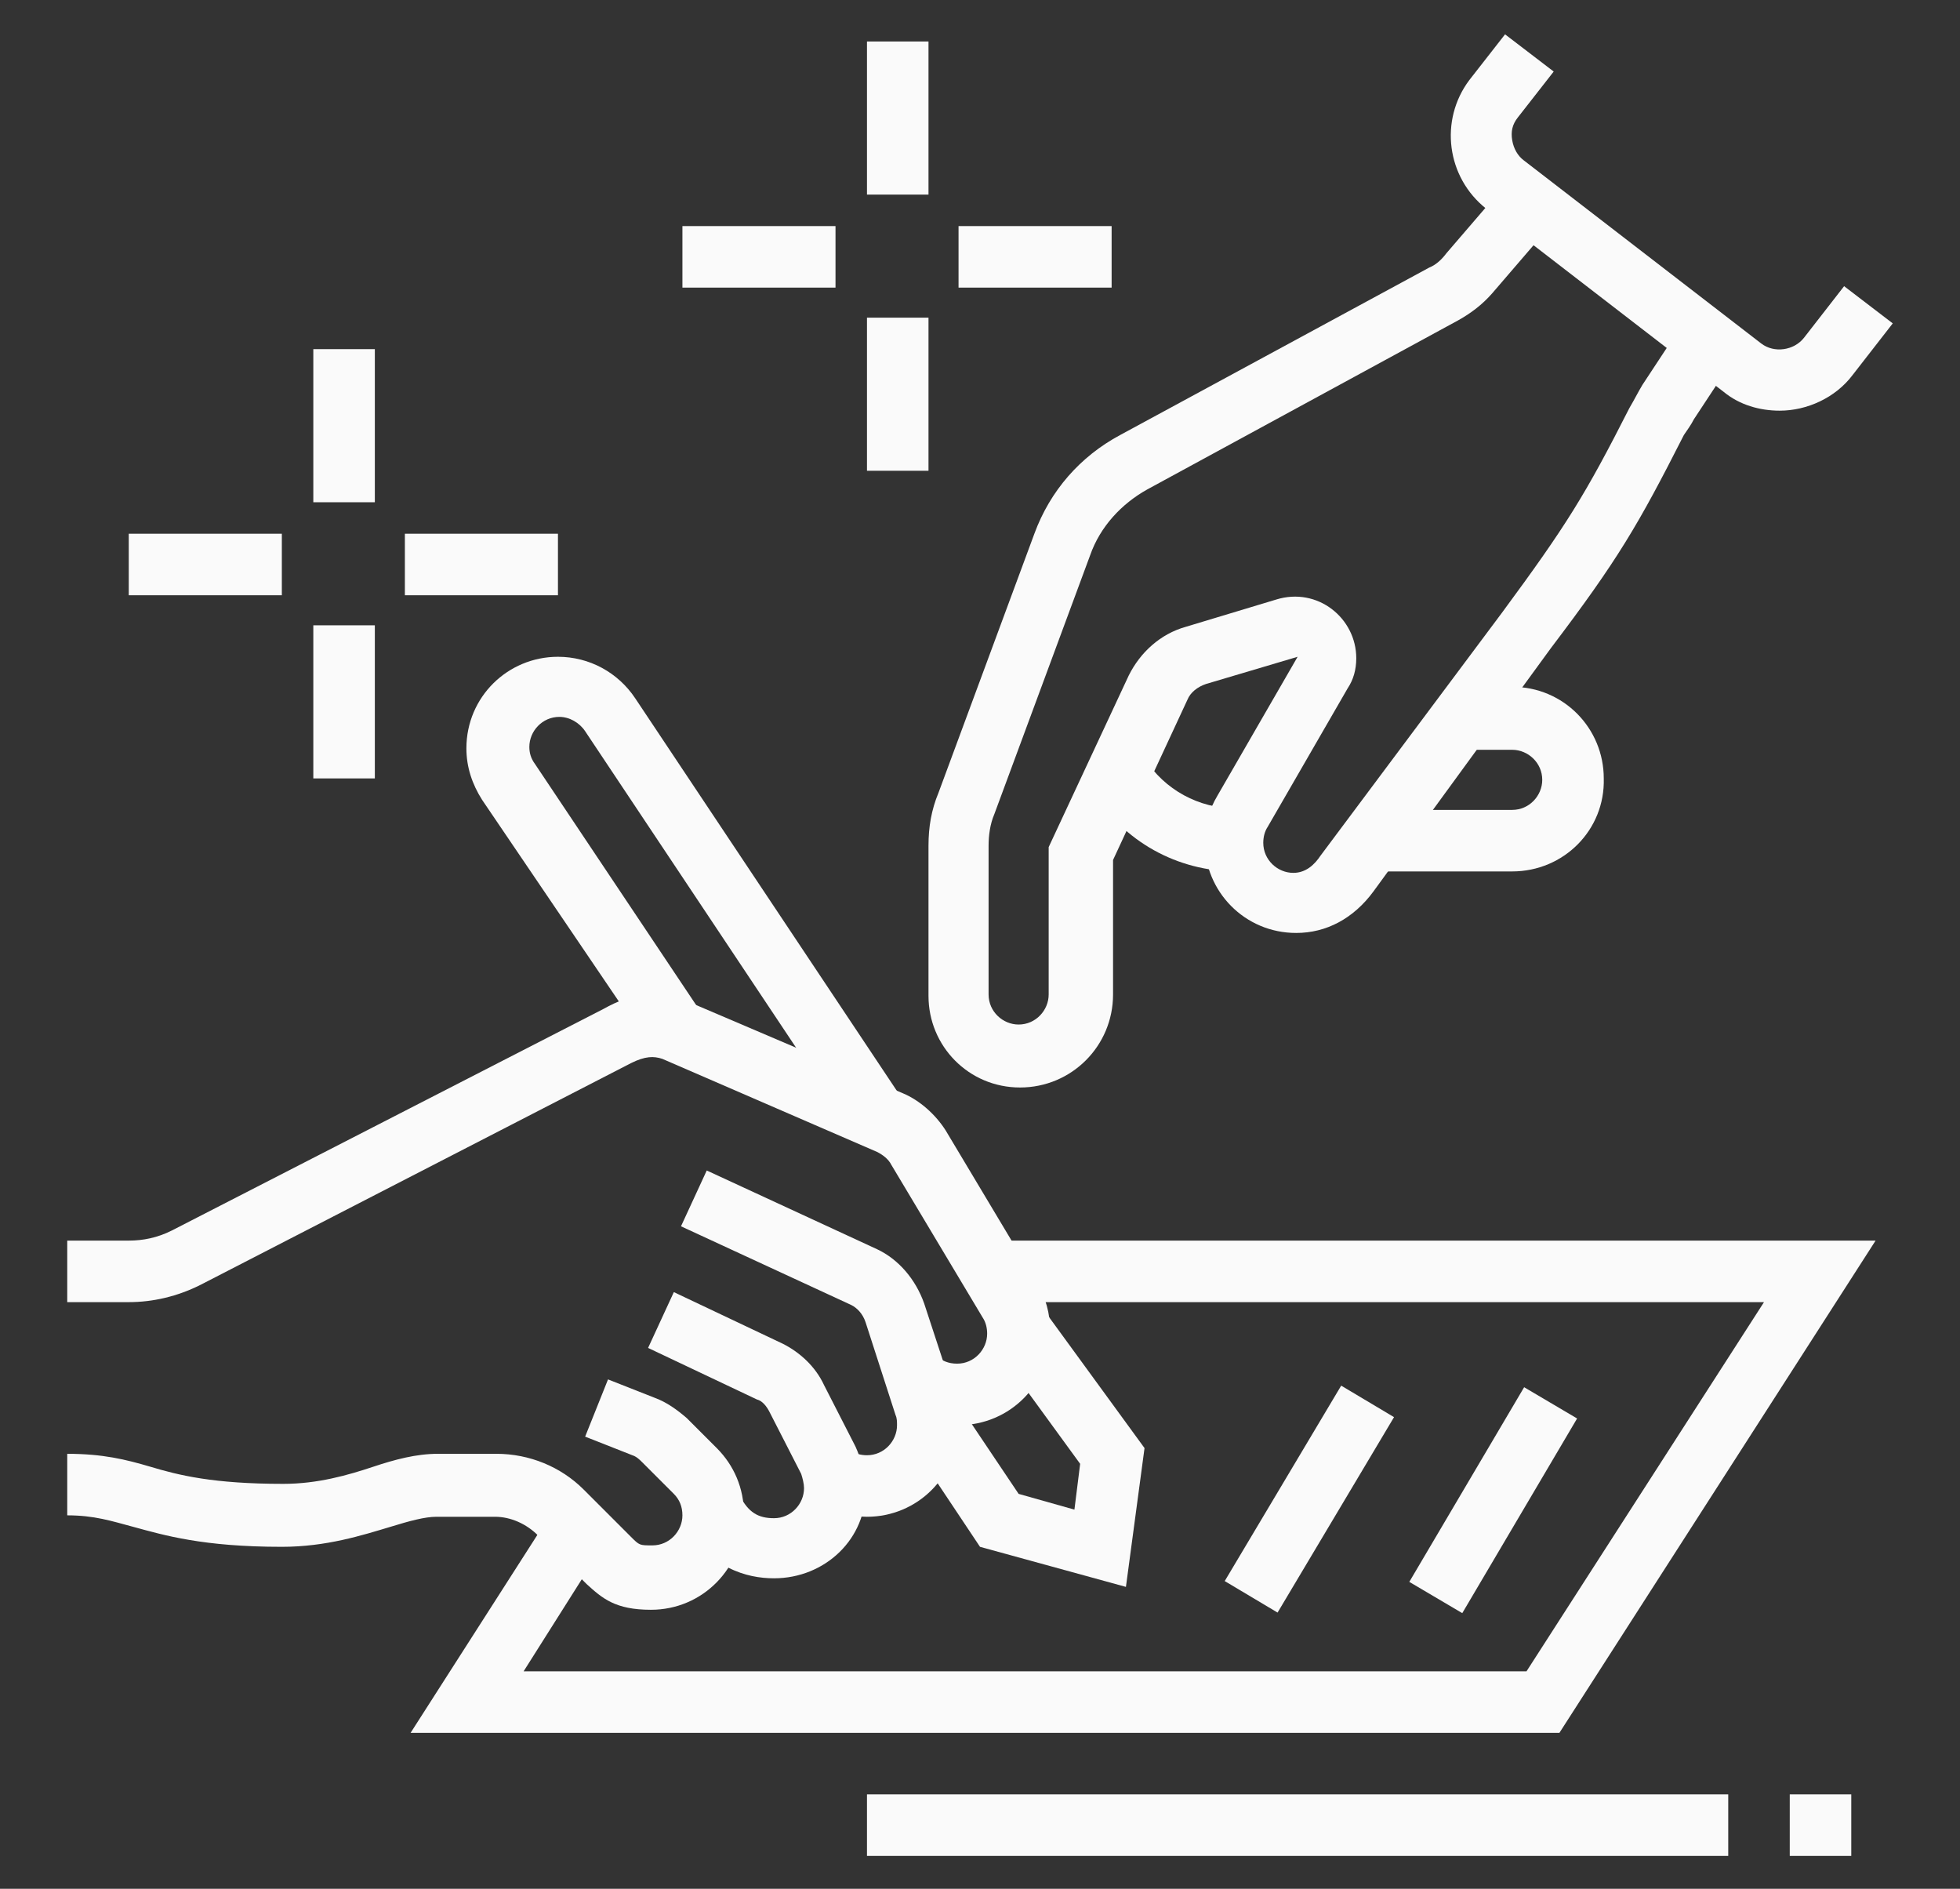 <?xml version="1.0" encoding="utf-8"?>
<!-- Generator: Adobe Illustrator 24.1.0, SVG Export Plug-In . SVG Version: 6.00 Build 0)  -->
<svg version="1.1" id="Layer_1" xmlns="http://www.w3.org/2000/svg" xmlns:xlink="http://www.w3.org/1999/xlink" x="0px" y="0px"
	 width="137px" height="132px" viewBox="0 0 137 132" style="enable-background:new 0 0 137 132;" xml:space="preserve">
<rect x="0" y="0" width="137" height="132" fill="#333333" stroke="none"/>
<style type="text/css">
	.st0{display:none;}
	.st1{display:inline;fill:#FAFAFA;}
	.st2{fill:#FAFAFA;}
</style>
<g class="st0">
	<path class="st1" d="M57,102.5c-3.6,0-6.5-2.9-6.5-6.5c0-2,0.9-3.9,2.5-5.1c6.7-5.3,18.9-14.2,25.7-14.2c2.9,0,5.2,0.6,7.2,1.2
		c1.8,0.5,3.5,1,5.5,1c5.4,0,10.6-2.6,13.2-4.2l2.2,3.7c-3.7,2.2-9.3,4.8-15.4,4.8c-2.6,0-4.7-0.6-6.7-1.1c-1.9-0.5-3.7-1-6-1
		c-3.9,0-12.7,5.1-23,13.3c-0.5,0.4-0.8,1-0.8,1.7c0,1.2,1,2.2,2.2,2.2c2.4,0,4.8-0.6,6.9-1.8l12.7-7.2l2.1,3.7L66,100.2
		C63.2,101.7,60.1,102.5,57,102.5z"/>
	<path class="st1" d="M87.5,114.1l-0.9-4.2c6.3-1.4,10-4.6,14.2-8.2c3-2.6,6.4-5.6,11.2-8.1l2,3.8c-4.3,2.3-7.4,5-10.4,7.6
		C99.1,108.8,94.9,112.5,87.5,114.1z"/>
	<path class="st1" d="M41.1,113.4c-3-2.8-5.2-5.5-6.6-7.9c-0.5-0.9-1.3-1.6-2.2-1.9l-10.7-4.2l1.6-4l10.7,4.2c1.8,0.7,3.3,2,4.3,3.7
		c1.2,2.1,3.2,4.4,5.8,6.9L41.1,113.4z"/>
	<path class="st1" d="M69.2,130.5c-1.4,0-2.9-0.2-4.3-0.6l1.2-4.1c3.9,1.1,7.6,0.2,10.4-2.2l4.6-3.8c2.4-2,3.8-5,3.8-8.1
		c0-2.7-1-5.2-2.8-7.1c-2.2-2.4-5.7-6-9.9-9.5l2.8-3.3c4.3,3.7,7.9,7.4,10.2,9.8c2.5,2.7,3.9,6.3,3.9,10.1c0,4.4-1.9,8.6-5.3,11.4
		l-4.6,3.8C76.4,129.2,72.9,130.5,69.2,130.5z"/>
	<path class="st1" d="M62.2,87.8c-5.2-3.1-9.9-4.6-13.9-4.6c-6.7,0-13.9-2-18.9-3.7l1.4-4.1c4.6,1.6,11.3,3.5,17.5,3.5
		c4.8,0,10.2,1.8,16.1,5.2L62.2,87.8z"/>
	<path class="st1" d="M63.4,130.5c-9.1,0-23.6-8.6-23.6-15.8c0-4.3,3.5-7.8,7.8-7.8c2.3,0,4.7,0.8,6.5,2.2l13.1,9.9
		c1.6,1.2,2.6,3.1,2.6,5.2C69.8,127.6,66.9,130.5,63.4,130.5z M47.6,111.1c-1.9,0-3.5,1.6-3.5,3.5c0,3.6,11,11.5,19.3,11.5
		c1.2,0,2.1-1,2.1-2.1c0-0.7-0.3-1.3-0.9-1.7l-13.1-9.9C50.4,111.6,49,111.1,47.6,111.1z"/>
	<path class="st1" d="M117.8,102.5c-0.9,0-1.8-0.2-2.6-0.6c-1.6-0.7-2.8-2-3.4-3.6l-9.3-24.1c-0.6-1.6-0.6-3.4,0.1-4.9
		c0.7-1.6,2-2.8,3.6-3.4l18.3-7.1l1.6,4L107.7,70c-0.5,0.2-1,0.6-1.2,1.1c-0.2,0.5-0.2,1.1,0,1.6l9.3,24.1c0.2,0.5,0.6,1,1.1,1.2
		c0.5,0.2,1.1,0.2,1.6,0l10.4-4l1.6,4l-10.4,4C119.4,102.4,118.6,102.5,117.8,102.5z"/>
	<path class="st1" d="M17.5,104.7c-0.8,0-1.6-0.1-2.3-0.4l-10.4-4l1.6-4l10.4,4c0.5,0.2,1.1,0.2,1.6,0c0.5-0.2,0.9-0.7,1.1-1.2
		L28.8,75c0.2-0.5,0.2-1.1,0-1.6c-0.2-0.5-0.7-0.9-1.2-1.1L9.3,65.1l1.6-4l18.3,7.1c1.6,0.6,2.9,1.8,3.6,3.4
		c0.7,1.6,0.7,3.3,0.1,4.9l-9.3,24.1c-0.6,1.6-1.8,2.9-3.4,3.6C19.3,104.5,18.4,104.7,17.5,104.7z"/>
	<path class="st1" d="M74.1,72.4c-1,0-1.9-0.3-2.7-0.9l-10.7-8.6c-1-0.8-1.6-2-1.6-3.4c0-1.3,0.6-2.5,1.6-3.4l10.7-8.6
		c0.8-0.6,1.7-0.9,2.7-0.9c2.4,0,4.3,1.9,4.3,4.3v2.1H115v4.3H74.1V51l-10.7,8.6l10.7,8.6l0-6.4h15V66H78.4v2.1
		C78.4,70.5,76.5,72.4,74.1,72.4z"/>
	<rect x="93.5" y="61.7" class="st1" width="4.3" height="4.3"/>
	<path class="st1" d="M50.5,27.3c-2.4,0-4.3-1.9-4.3-4.3v-2.1H35.4v-4.3h15V23l10.7-8.6L50.5,5.8l0,6.4H22.5V8h23.6V5.8
		c0-2.4,1.9-4.3,4.3-4.3c1,0,1.9,0.3,2.7,0.9l10.7,8.6c1,0.8,1.6,2,1.6,3.4c0,1.3-0.6,2.5-1.6,3.4l-10.7,8.6
		C52.4,27,51.5,27.3,50.5,27.3z"/>
	<rect x="13.9" y="8" class="st1" width="4.3" height="4.3"/>
	<path class="st1" d="M132.2,40.2H72V5.8h60.2V40.2z M76.3,35.9h51.6V10.1H76.3V35.9z"/>
	<polygon class="st1" points="95.6,31.6 84,31.6 80.6,28.2 80.6,17.8 84,14.4 95.6,14.4 95.6,18.7 85.8,18.7 84.9,19.6 84.9,26.4 
		85.8,27.3 95.6,27.3 	"/>
	<polygon class="st1" points="120.2,31.6 108.5,31.6 108.5,27.3 118.4,27.3 119.3,26.4 119.3,19.6 118.4,18.7 108.5,18.7 
		108.5,14.4 120.2,14.4 123.6,17.8 123.6,28.2 	"/>
	<rect x="104.2" y="44.5" class="st1" width="4.3" height="4.3"/>
	<rect x="112.8" y="44.5" class="st1" width="12.9" height="4.3"/>
	<rect x="48.3" y="70.3" class="st1" width="4.3" height="4.3"/>
	<rect x="56.9" y="70.3" class="st1" width="4.3" height="4.3"/>
	<rect x="46.2" y="40.2" class="st1" width="4.3" height="4.3"/>
	<rect x="54.8" y="40.2" class="st1" width="4.3" height="4.3"/>
	<rect x="63.4" y="40.2" class="st1" width="4.3" height="4.3"/>
	<path class="st1" d="M24.7,60.3L23.9,60C14.6,56.1,9.6,46.9,9.6,33.2v-1.4l1.3-0.6c5.7-2.4,8.2-4.6,12.2-8.6l1.5-1.5l1.5,1.5
		c4,4,6.5,6.2,12.2,8.6l1.3,0.6v1.4c0,13.7-4.9,22.9-14.2,26.8L24.7,60.3z M14,34.6c0.3,10.7,3.9,17.8,10.7,21
		c6.8-3.2,10.4-10.3,10.7-21c-4.6-2.1-7.3-4.1-10.7-7.5C21.2,30.5,18.5,32.5,14,34.6z"/>
	<circle class="st1" cx="102.1" cy="23" r="4.3"/>
</g>
<g>
	<path class="st2" d="M60.6,106c-1.2,0-2.3-0.3-3.3-0.9l2.2-3.7c0.3,0.2,0.7,0.3,1.1,0.3c1.2,0,2.1-1,2.1-2.1c0-0.2,0-0.5-0.1-0.7
		l-2.1-6.5c-0.2-0.6-0.6-1-1-1.2l-11.9-5.5l1.8-3.9l11.9,5.5c1.5,0.7,2.7,2.1,3.3,3.8l2.1,6.4c0.2,0.7,0.3,1.3,0.3,2
		C67,103.2,64.1,106,60.6,106z"/>
	<path class="st2" d="M54.1,110.3c-1.9,0-4.5-0.7-6.2-3.8l3.8-2c0.6,1.2,1.3,1.6,2.4,1.6c1.2,0,2.1-1,2.1-2.1c0-0.3-0.1-0.7-0.2-1
		l-2.2-4.3c-0.2-0.4-0.5-0.8-0.9-0.9l-7.6-3.6l1.8-3.9l7.6,3.6c1.2,0.6,2.3,1.6,2.9,2.9l2.2,4.3c0.4,0.9,0.7,1.9,0.7,2.9
		C60.6,107.5,57.7,110.3,54.1,110.3z"/>
	<path class="st2" d="M45.5,112.5c-2.5,0-3.4-0.8-4.5-1.8l-3.4-3.4c-0.8-0.8-1.9-1.3-3-1.3h-4.1c-0.8,0-1.9,0.3-3.2,0.7
		c-2,0.6-4.5,1.4-7.6,1.4c-5.5,0-8.2-0.8-10.4-1.4c-1.5-0.4-2.7-0.8-4.6-0.8v-4.3c2.5,0,4.1,0.4,5.8,0.9c2,0.6,4.4,1.2,9.3,1.2
		c2.4,0,4.5-0.6,6.3-1.2c1.5-0.5,3-0.9,4.5-0.9h4.1c2.3,0,4.5,0.9,6.1,2.5l3.3,3.3c0.6,0.6,0.6,0.6,1.5,0.6c1.2,0,2.1-1,2.1-2.1
		c0-0.6-0.2-1.1-0.6-1.5l-2.2-2.2c-0.2-0.2-0.4-0.4-0.7-0.5l-3.3-1.3l1.6-4l3.3,1.3c0.8,0.3,1.5,0.8,2.2,1.4l2.1,2.1
		c1.2,1.2,1.9,2.8,1.9,4.6C52,109.6,49.1,112.5,45.5,112.5z"/>
	<path class="st2" d="M67,99.6c-1.7,0-3.3-0.7-4.6-1.9l3-3c0.4,0.4,0.9,0.6,1.5,0.6c1.2,0,2.1-1,2.1-2.1c0-0.4-0.1-0.8-0.3-1.1
		l-6.4-10.7c-0.2-0.4-0.6-0.7-1-0.9L46.3,74c-0.6-0.2-1.2-0.2-2.2,0.3L14,89.8C12.4,90.6,10.7,91,9,91H4.7v-4.3H9c1,0,2-0.2,3-0.7
		l30.2-15.5c0.9-0.5,2-1,3.4-1c0.9,0,1.7,0.2,2.5,0.5l15,6.4c1.2,0.5,2.3,1.5,3,2.6l6.4,10.7c0.6,1,0.9,2.1,0.9,3.3
		C73.5,96.7,70.6,99.6,67,99.6z"/>
	<path class="st2" d="M59.7,79.3L40.9,51.1c-0.4-0.6-1.1-1-1.8-1c-1.2,0-2.1,1-2.1,2.1c0,0.4,0.1,0.8,0.4,1.2l11.5,17.2l-3.6,2.4
		L33.7,55.9c-0.7-1.1-1.1-2.3-1.1-3.6c0-3.6,2.9-6.4,6.4-6.4c2.2,0,4.2,1.1,5.4,2.9l18.8,28.2L59.7,79.3z"/>
	<polygon class="st2" points="78.7,110.9 68.5,108.1 62.9,99.7 66.5,97.4 71.2,104.4 75.1,105.5 75.5,102.3 69.6,94.2 73,91.6 
		80,101.2 	"/>
	<polygon class="st2" points="109,121.1 28.7,121.1 38.5,105.8 42.1,108.1 36.6,116.8 106.7,116.8 123.3,91 69.4,91 69.4,86.7 
		131.1,86.7 	"/>
	
		<rect x="96.5" y="102.6" transform="matrix(0.508 -0.861 0.861 0.508 -38.853 141.516)" class="st2" width="15.8" height="4.3"/>
	
		<rect x="83.6" y="102.6" transform="matrix(0.512 -0.859 0.859 0.512 -45.331 129.775)" class="st2" width="15.9" height="4.3"/>
	<rect x="60.6" y="125.4" class="st2" width="60.2" height="4.3"/>
	<rect x="125.1" y="125.4" class="st2" width="4.3" height="4.3"/>
	<path class="st2" d="M105.7,60.9H96v-4.3h9.7c1.2,0,2.1-1,2.1-2.1c0-1.2-1-2.1-2.1-2.1h-3.3V48h3.3c3.6,0,6.4,2.9,6.4,6.4
		C112.2,58,109.3,60.9,105.7,60.9z"/>
	<path class="st2" d="M124.4,28.7c-1.4,0-2.8-0.4-3.9-1.3l-16.6-12.8c-2.8-2.2-3.3-6.2-1.2-9l2.5-3.2l3.4,2.6l-2.5,3.2
		c-0.4,0.5-0.5,1-0.4,1.6c0.1,0.6,0.4,1.1,0.8,1.4l16.6,12.8c0.9,0.7,2.3,0.5,3-0.4l2.8-3.6l3.4,2.6l-2.8,3.6
		C128.3,27.8,126.3,28.7,124.4,28.7z"/>
	<rect x="60.6" y="2.9" class="st2" width="4.3" height="10.7"/>
	<rect x="60.6" y="22.2" class="st2" width="4.3" height="10.7"/>
	<rect x="67" y="15.8" class="st2" width="10.7" height="4.3"/>
	<rect x="47.7" y="15.8" class="st2" width="10.7" height="4.3"/>
	<rect x="21.9" y="24.4" class="st2" width="4.3" height="10.7"/>
	<rect x="21.9" y="43.7" class="st2" width="4.3" height="10.7"/>
	<rect x="28.3" y="37.3" class="st2" width="10.7" height="4.3"/>
	<rect x="9" y="37.3" class="st2" width="10.7" height="4.3"/>
	<path class="st2" d="M71.3,76c-3.6,0-6.4-2.9-6.4-6.4V59.1c0-1.3,0.2-2.5,0.7-3.7l6.7-18.1c1.1-3,3.2-5.4,6-6.9l21.6-11.7
		c0.5-0.2,0.9-0.6,1.2-1l4.3-5l3.2,2.8l-4.3,5c-0.7,0.8-1.5,1.4-2.4,1.9L80.2,34.2c-1.8,1-3.3,2.6-4,4.6l-6.7,18.1
		c-0.3,0.7-0.4,1.5-0.4,2.2v10.4c0,1.2,1,2.1,2.1,2.1c1.2,0,2.1-1,2.1-2.1V59.2l5.6-12c0.8-1.6,2.2-2.9,4-3.4l6.3-1.9
		c2.9-0.9,5.6,1.3,5.6,4.1c0,0.8-0.2,1.5-0.6,2.1l-5.6,9.7c-0.2,0.3-0.3,0.7-0.3,1.1c0,1.2,1,2.1,2.1,2.1c0.9,0,1.5-0.6,1.9-1.2
		l12.7-17c4.5-6.1,5.8-8.2,8.9-14.3c0.3-0.5,0.6-1.1,0.9-1.6l2.7-4.1l3.6,2.4l-2.7,4.1c-0.2,0.4-0.5,0.8-0.7,1.1
		c-3.2,6.3-4.6,8.7-9.3,14.9L96,62.3c-1.4,1.9-3.3,2.9-5.4,2.9c-3.6,0-6.4-2.9-6.4-6.4c0-1.1,0.3-2.2,0.9-3.2l5.6-9.7l-6.4,1.9
		c-0.6,0.2-1.1,0.6-1.3,1.1l-5.2,11.2v9.4C77.8,73.1,74.9,76,71.3,76z"/>
	<path class="st2" d="M86.4,60.9c-4.1,0-7.9-2.1-10-5.6l3.6-2.3c1.4,2.2,3.8,3.5,6.4,3.5V60.9z"/>
</g>
<g class="st0">
	
		<rect x="70.9" y="26.5" transform="matrix(0.497 -0.868 0.868 0.497 24.783 99.961)" class="st1" width="55.3" height="4.3"/>
	<path class="st1" d="M112.9,54.1l-3.9-1.8c1.7-3.7,2.5-8.5,2.5-13.7c0-7.8-2-16-5.4-22.9c-14,1.2-26.5,7.7-33.5,17.4l-3.5-2.5
		c8-11.1,22.2-18.3,38.1-19.3l1.4-0.1l0.7,1.2c4.2,7.7,6.6,17.3,6.6,26.2C115.8,44.5,114.8,49.8,112.9,54.1z"/>
	<path class="st1" d="M128.3,64.9l-77.1-41l1.7-2C61.3,11.7,73.6,5.9,86.8,5.9c24.3,0,44.1,19.8,44.1,44.1c0,4.1-0.6,8.3-1.8,12.3
		L128.3,64.9z M58,22.6l67.6,36c0.6-2.8,1-5.7,1-8.6c0-21.9-17.8-39.8-39.8-39.8C75.8,10.2,65.5,14.7,58,22.6z"/>
	<rect x="25.5" y="5.9" class="st1" width="4.3" height="10.7"/>
	<rect x="25.5" y="25.3" class="st1" width="4.3" height="10.7"/>
	<rect x="32" y="18.8" class="st1" width="10.7" height="4.3"/>
	<rect x="12.6" y="18.8" class="st1" width="10.7" height="4.3"/>
	<path class="st1" d="M57.8,91.9c-1,0-1.9-0.3-2.7-0.9l-10.8-8.6c-1-0.8-1.6-2-1.6-3.4c0-1.8,1.1-3.4,2.7-4l38.7-15
		c1.4-0.6,3.1-0.3,4.2,0.7l10.8,8.6c1,0.8,1.6,2,1.6,3.3c0,1.8-1.1,3.4-2.7,4l-38.7,15C58.8,91.8,58.3,91.9,57.8,91.9z M85.7,64
		L47,79l10.8,8.6l38.7-15.1L85.7,64z"/>
	<path class="st1" d="M55.6,100.5c-1,0-1.9-0.3-2.7-0.9L39.6,88.9l2.7-3.4l13.3,10.7l46-17.9l1.6,4l-46,17.9
		C56.7,100.4,56.1,100.5,55.6,100.5z"/>
	<path class="st1" d="M53.5,109.1c-1,0-1.9-0.3-2.7-0.9l-11.2-8.9l2.7-3.4l11.2,8.9l48.2-18.7l1.6,4L55,108.8
		C54.5,109,54,109.1,53.5,109.1z"/>
	<polygon class="st1" points="81.4,97.1 77.1,97.1 77.1,82.6 63.3,71.6 66,68.2 81.4,80.5 	"/>
	<path class="st1" d="M126.5,111.3H74.9c-2.4,0-4.3-1.9-4.3-4.3c0-0.9,0.3-1.8,0.9-2.6l6.5-8.6c0.1-0.2,0.3-0.3,0.4-0.5l3,3
		l-6.5,8.6l51.6,0l-6.4-8.6l-38.6,0v-4.3h38.6c1.3,0,2.6,0.6,3.4,1.7l6.4,8.6c0.6,0.8,0.9,1.6,0.9,2.6
		C130.8,109.3,128.9,111.3,126.5,111.3z"/>
	<rect x="98.6" y="96.2" class="st1" width="4.3" height="30.1"/>
	<rect x="70.6" y="115.6" class="st1" width="60.2" height="4.3"/>
	<rect x="70.6" y="124.2" class="st1" width="60.2" height="4.3"/>
	<path class="st1" d="M57.4,72.8c-3.2-6.8-8.9-11-14.7-11h-2.1v-4.3h2.1c7.5,0,14.7,5.2,18.6,13.4L57.4,72.8z"/>
	<path class="st1" d="M36.3,128.5c-5.6,0-11.6-0.6-17.8-1.7c-7.1-1.3-12.3-7.6-12.3-14.8V87.6c0-16.9,12.3-30.1,27.9-30.1v4.3
		c-13.5,0-23.6,11.1-23.6,25.8v24.3c0,5.2,3.7,9.6,8.8,10.6c5.9,1.1,11.6,1.7,17,1.7s11.1-0.6,17-1.7c5.1-1,8.8-5.4,8.8-10.6v-9.2
		h4.3v9.2c0,7.2-5.2,13.5-12.3,14.8C47.9,127.9,41.9,128.5,36.3,128.5z"/>
	<path class="st1" d="M25.4,61.5c-0.1-0.1-5.8-12.1-8.1-17.3c-0.2-0.5-0.4-1.1-0.4-1.7c0-2.4,1.9-4.3,4.3-4.3c5,0,7.9,2.4,10.5,4.5
		c2.6,2.1,5,4.1,9.9,4.1h7.5c2.4,0,4.3,1.9,4.3,4.3c0,0.7-0.2,1.3-0.4,1.9l-4.1,8.3L45,59.3l4.1-8.3l-7.5,0c-6.4,0-9.7-2.7-12.6-5.1
		c-2.4-2-4.3-3.5-7.8-3.5c2.3,5.1,8,17,8.1,17.2L25.4,61.5z"/>
</g>
</svg>
